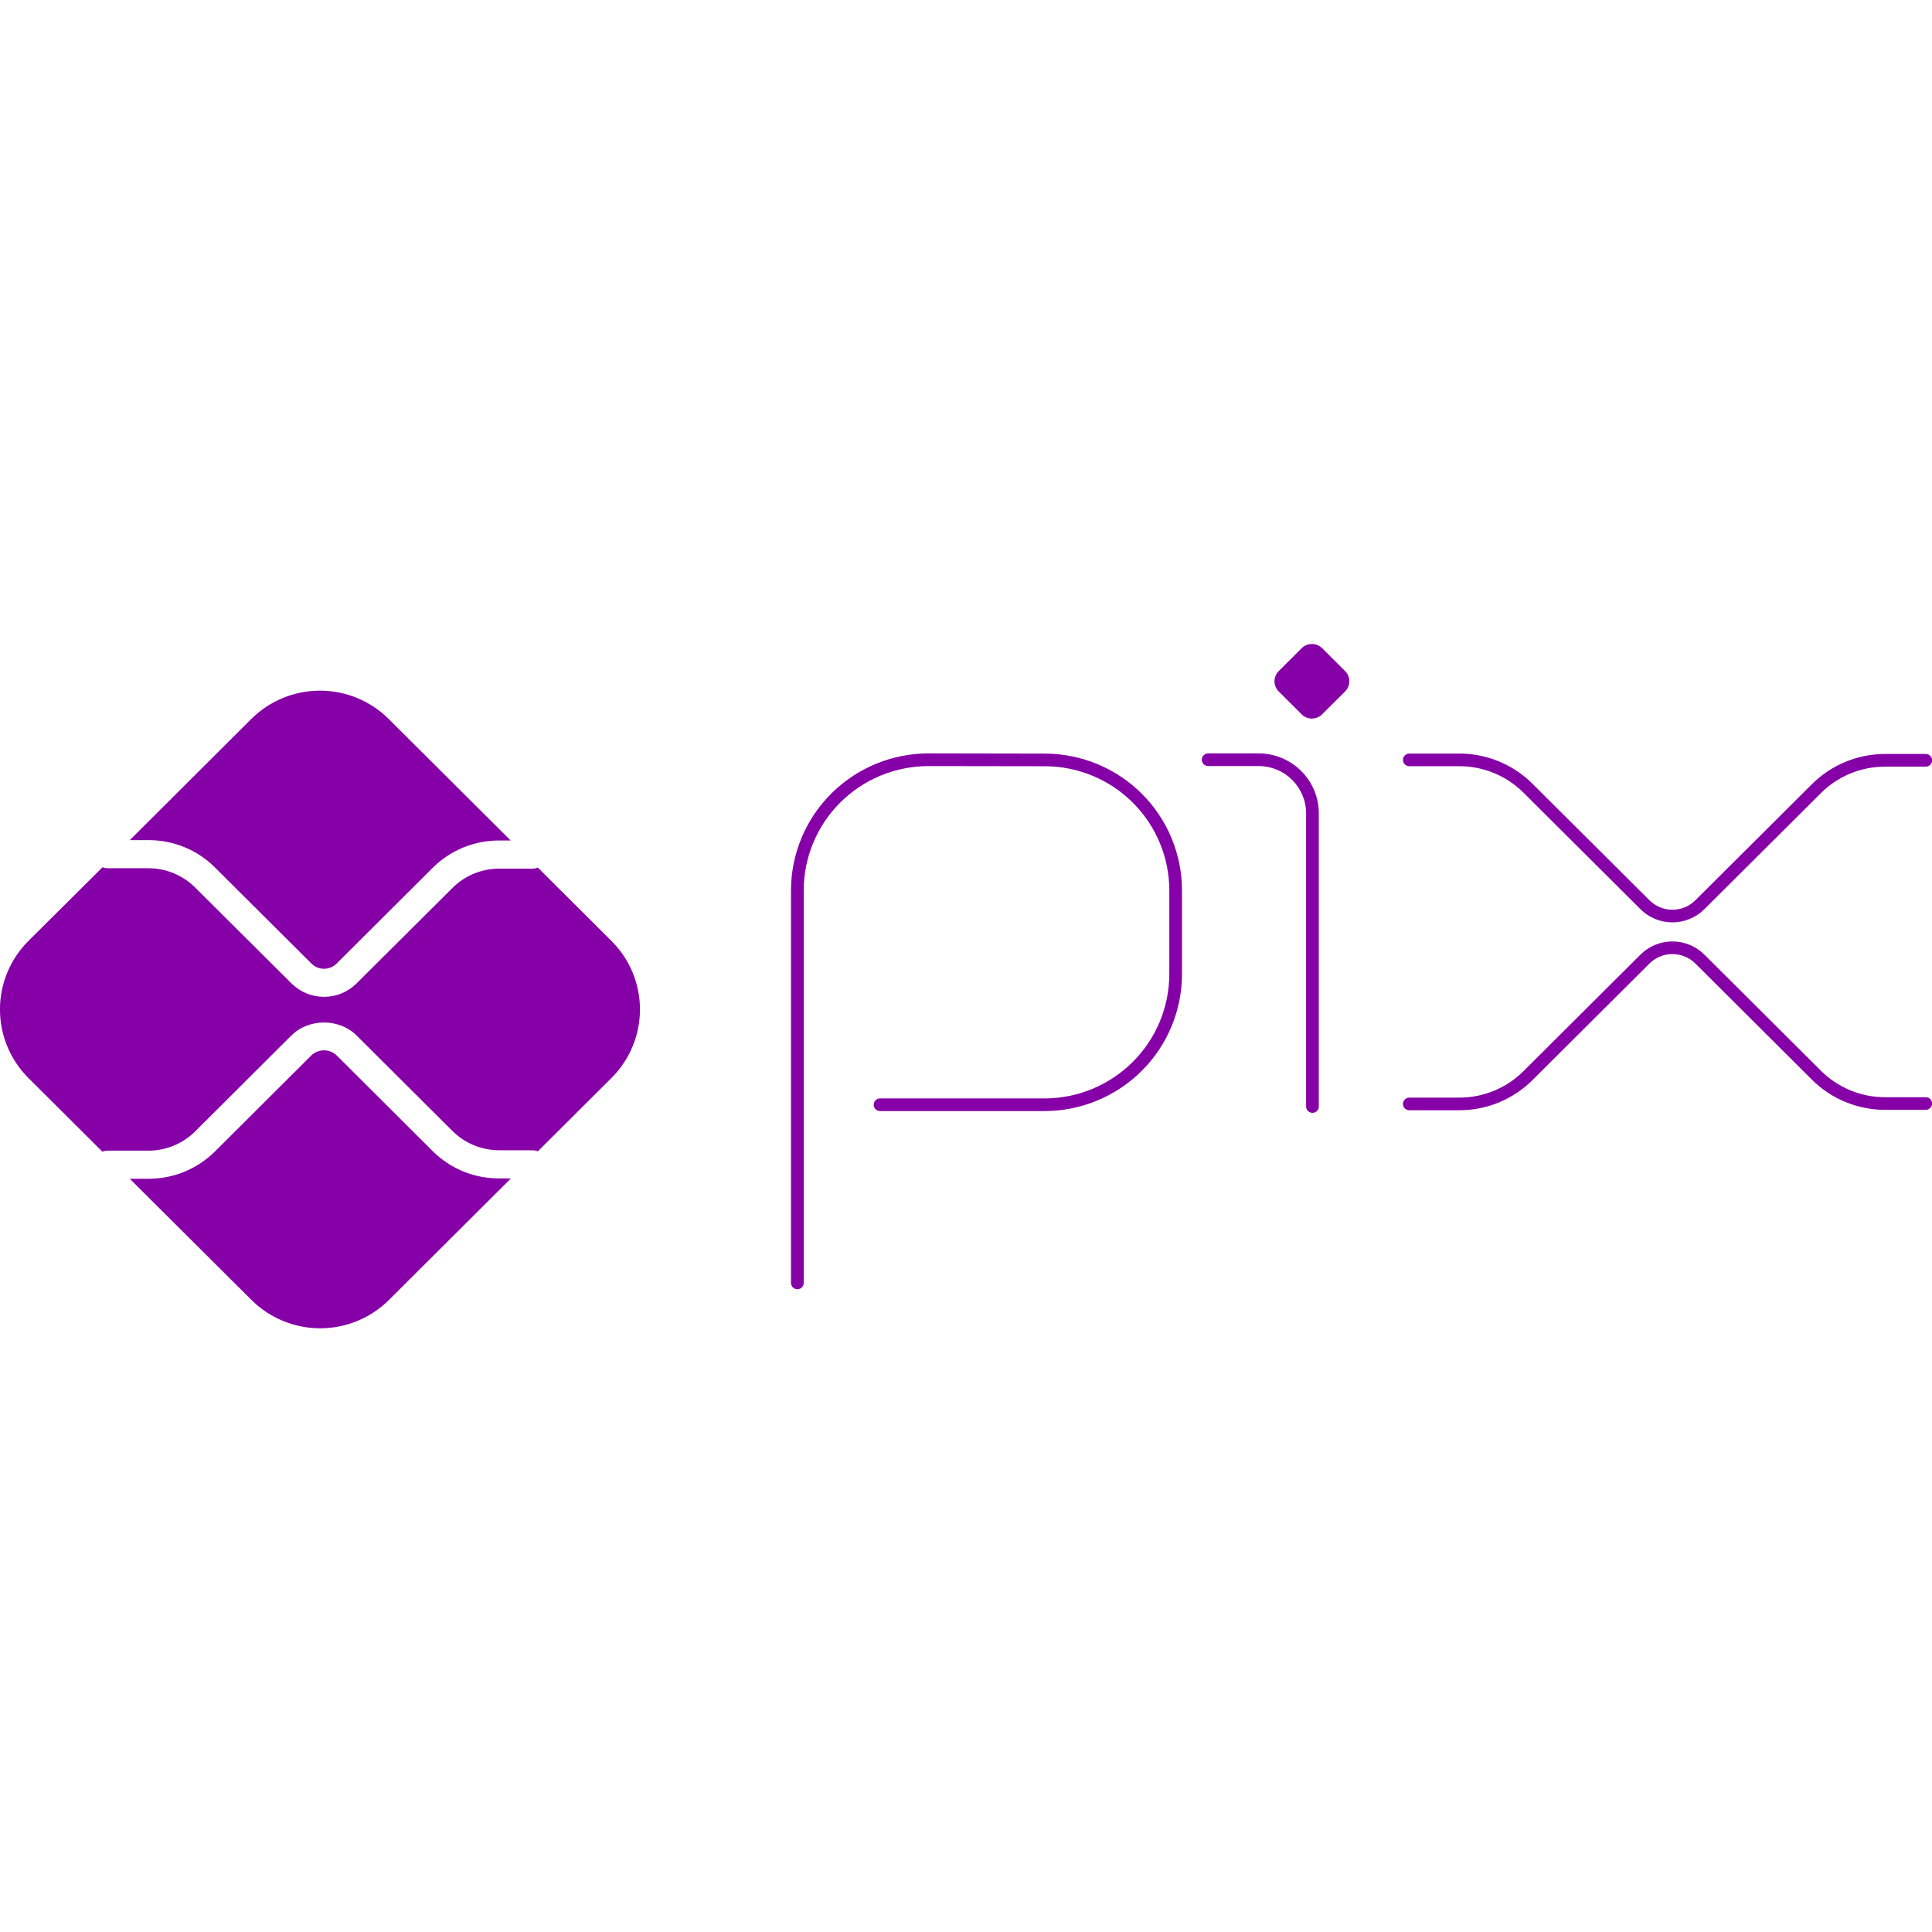 <svg width="48" height="48" fill="none" xmlns="http://www.w3.org/2000/svg"><g clip-path="url(#clip0_3283_9646)" fill="#8600A7"><path fill-rule="evenodd" clip-rule="evenodd" d="M23.07 19.033C22.247 19.033 21.458 19.358 20.876 19.938 20.295 20.518 19.968 21.304 19.968 22.123V31.874C19.968 31.961 19.897 32.031 19.81 32.031 19.723 32.031 19.652 31.961 19.652 31.874V22.123C19.652 21.221 20.012 20.354 20.653 19.716 21.294 19.077 22.164 18.718 23.07 18.718H23.07L25.96 18.723C26.864 18.724 27.73 19.084 28.369 19.721 29.008 20.359 29.366 21.223 29.366 22.123 29.366 22.123 29.366 22.123 29.366 22.123V24.198C29.366 25.102 29.006 25.968 28.365 26.606 27.724 27.245 26.855 27.604 25.948 27.604H21.864C21.777 27.604 21.707 27.534 21.707 27.447 21.707 27.36 21.777 27.29 21.864 27.29H25.948C25.948 27.29 25.948 27.29 25.948 27.29 26.771 27.29 27.56 26.964 28.142 26.384 28.724 25.805 29.051 25.018 29.051 24.198V22.123C29.051 21.306 28.725 20.522 28.146 19.943 27.566 19.364 26.78 19.038 25.959 19.037M25.959 19.037L23.07 19.033C23.07 19.033 23.07 19.033 23.07 19.033M29.858 18.875C29.858 18.788 29.929 18.718 30.016 18.718H31.27C31.666 18.718 32.047 18.875 32.327 19.154 32.608 19.434 32.765 19.813 32.765 20.208V27.491C32.765 27.578 32.695 27.648 32.608 27.648 32.52 27.648 32.45 27.578 32.45 27.491V20.208C32.45 19.896 32.325 19.597 32.104 19.376 31.883 19.156 31.583 19.032 31.27 19.032H30.016C29.929 19.032 29.858 18.962 29.858 18.875z"/><path d="M32.339 17.747L31.77 17.18C31.737 17.147 31.71 17.107 31.692 17.063C31.674 17.02 31.665 16.973 31.665 16.926C31.665 16.879 31.674 16.832 31.692 16.788C31.71 16.745 31.737 16.705 31.77 16.672L32.339 16.105C32.406 16.038 32.498 16 32.594 16C32.69 16 32.782 16.038 32.85 16.105L33.418 16.672C33.451 16.705 33.478 16.745 33.496 16.788C33.514 16.832 33.523 16.879 33.523 16.926C33.523 16.973 33.514 17.02 33.496 17.063C33.478 17.107 33.451 17.147 33.418 17.18L32.847 17.747C32.814 17.78 32.774 17.807 32.73 17.825C32.686 17.843 32.639 17.852 32.592 17.852C32.545 17.852 32.498 17.843 32.454 17.825C32.41 17.807 32.37 17.78 32.337 17.747"/><path fill-rule="evenodd" clip-rule="evenodd" d="M41.551 23.704C41.337 23.704 41.132 23.788 40.98 23.939L38.073 26.836 38.073 26.836C37.591 27.315 36.938 27.584 36.257 27.584 36.257 27.584 36.257 27.584 36.257 27.584H35.014C34.927 27.584 34.856 27.514 34.856 27.427 34.856 27.34 34.927 27.27 35.014 27.27H36.257C36.854 27.27 37.427 27.034 37.85 26.613 37.85 26.613 37.85 26.613 37.85 26.613L40.757 23.717 40.757 23.717C40.968 23.507 41.253 23.39 41.551 23.39 41.848 23.39 42.133 23.507 42.344 23.717L42.344 23.717 45.241 26.603C45.663 27.023 46.236 27.26 46.834 27.26H47.844C47.931 27.26 48.002 27.33 48.002 27.417 48.002 27.503 47.931 27.574 47.844 27.574H46.834C46.834 27.574 46.834 27.574 46.834 27.574 46.153 27.574 45.499 27.305 45.018 26.825L45.018 26.825 42.121 23.939C41.97 23.788 41.764 23.704 41.551 23.704zM41.551 22.602C41.337 22.602 41.132 22.518 40.98 22.367L38.073 19.471 38.073 19.471C37.591 18.991 36.938 18.722 36.257 18.722 36.257 18.722 36.257 18.722 36.257 18.722H35.014C34.927 18.722 34.856 18.792 34.856 18.879 34.856 18.966 34.927 19.036 35.014 19.036H36.257C36.854 19.036 37.427 19.272 37.85 19.693 37.85 19.693 37.85 19.693 37.85 19.693L40.757 22.589 40.757 22.589C40.968 22.799 41.253 22.916 41.551 22.916 41.848 22.916 42.133 22.799 42.344 22.589L42.344 22.589 45.241 19.703C45.663 19.283 46.236 19.046 46.834 19.047H47.844C47.931 19.047 48.002 18.976 48.002 18.89 48.002 18.803 47.931 18.732 47.844 18.732H46.834C46.834 18.732 46.834 18.732 46.834 18.732 46.153 18.732 45.5 19.002 45.018 19.481L45.018 19.481 42.121 22.367C41.97 22.518 41.765 22.602 41.551 22.602z"/><path d="M12.4 29.277C12.093 29.278 11.789 29.219 11.506 29.102 11.222 28.986 10.965 28.814 10.748 28.598L8.363 26.22C8.278 26.14 8.166 26.095 8.049 26.095 7.933 26.095 7.82 26.14 7.736 26.22L5.343 28.605C5.126 28.821 4.869 28.993 4.585 29.11 4.302 29.227 3.998 29.287 3.691 29.286H3.224L6.247 32.297C6.7 32.748 7.315 33.001 7.955 33.001 8.595 33.001 9.21 32.748 9.663 32.297L12.692 29.279 12.4 29.277zM3.692 20.873C3.998 20.872 4.302 20.932 4.586 21.049 4.869 21.166 5.127 21.338 5.343 21.554L7.737 23.939C7.82 24.022 7.932 24.069 8.05 24.069 8.167 24.069 8.28 24.022 8.363 23.939L10.748 21.563C10.965 21.346 11.222 21.175 11.505 21.058 11.789 20.941 12.093 20.881 12.4 20.882H12.687L9.658 17.864C9.434 17.641 9.168 17.463 8.874 17.342 8.581 17.221 8.267 17.159 7.95 17.159 7.633 17.159 7.319 17.221 7.026 17.342 6.732 17.463 6.466 17.641 6.242 17.864L3.224 20.873H3.692z"/><path d="M15.192 23.378L13.362 21.555C13.32 21.572 13.276 21.58 13.232 21.581H12.4C11.966 21.582 11.551 21.753 11.244 22.058L8.859 24.432C8.645 24.646 8.354 24.766 8.05 24.766C7.747 24.766 7.455 24.646 7.241 24.432L4.847 22.049C4.54 21.744 4.125 21.572 3.691 21.571H2.67C2.628 21.57 2.586 21.562 2.547 21.547L0.705 23.378C0.253 23.83 -0.001 24.442 -0.001 25.08C-0.001 25.718 0.253 26.33 0.705 26.782L2.543 28.613C2.582 28.597 2.624 28.589 2.666 28.588H3.691C4.125 28.587 4.54 28.415 4.847 28.111L7.24 25.726C7.673 25.296 8.427 25.296 8.859 25.726L11.244 28.102C11.551 28.406 11.966 28.577 12.4 28.578H13.232C13.276 28.579 13.321 28.588 13.362 28.605L15.192 26.781C15.416 26.558 15.595 26.292 15.716 26C15.837 25.708 15.9 25.395 15.9 25.079C15.9 24.763 15.837 24.45 15.716 24.158C15.595 23.866 15.416 23.601 15.192 23.378"/></g><defs><clipPath id="clip0_3283_9646"><path fill="#fff" transform="translate(0 16)" d="M0 0H48V17H0z"/></clipPath></defs></svg>
